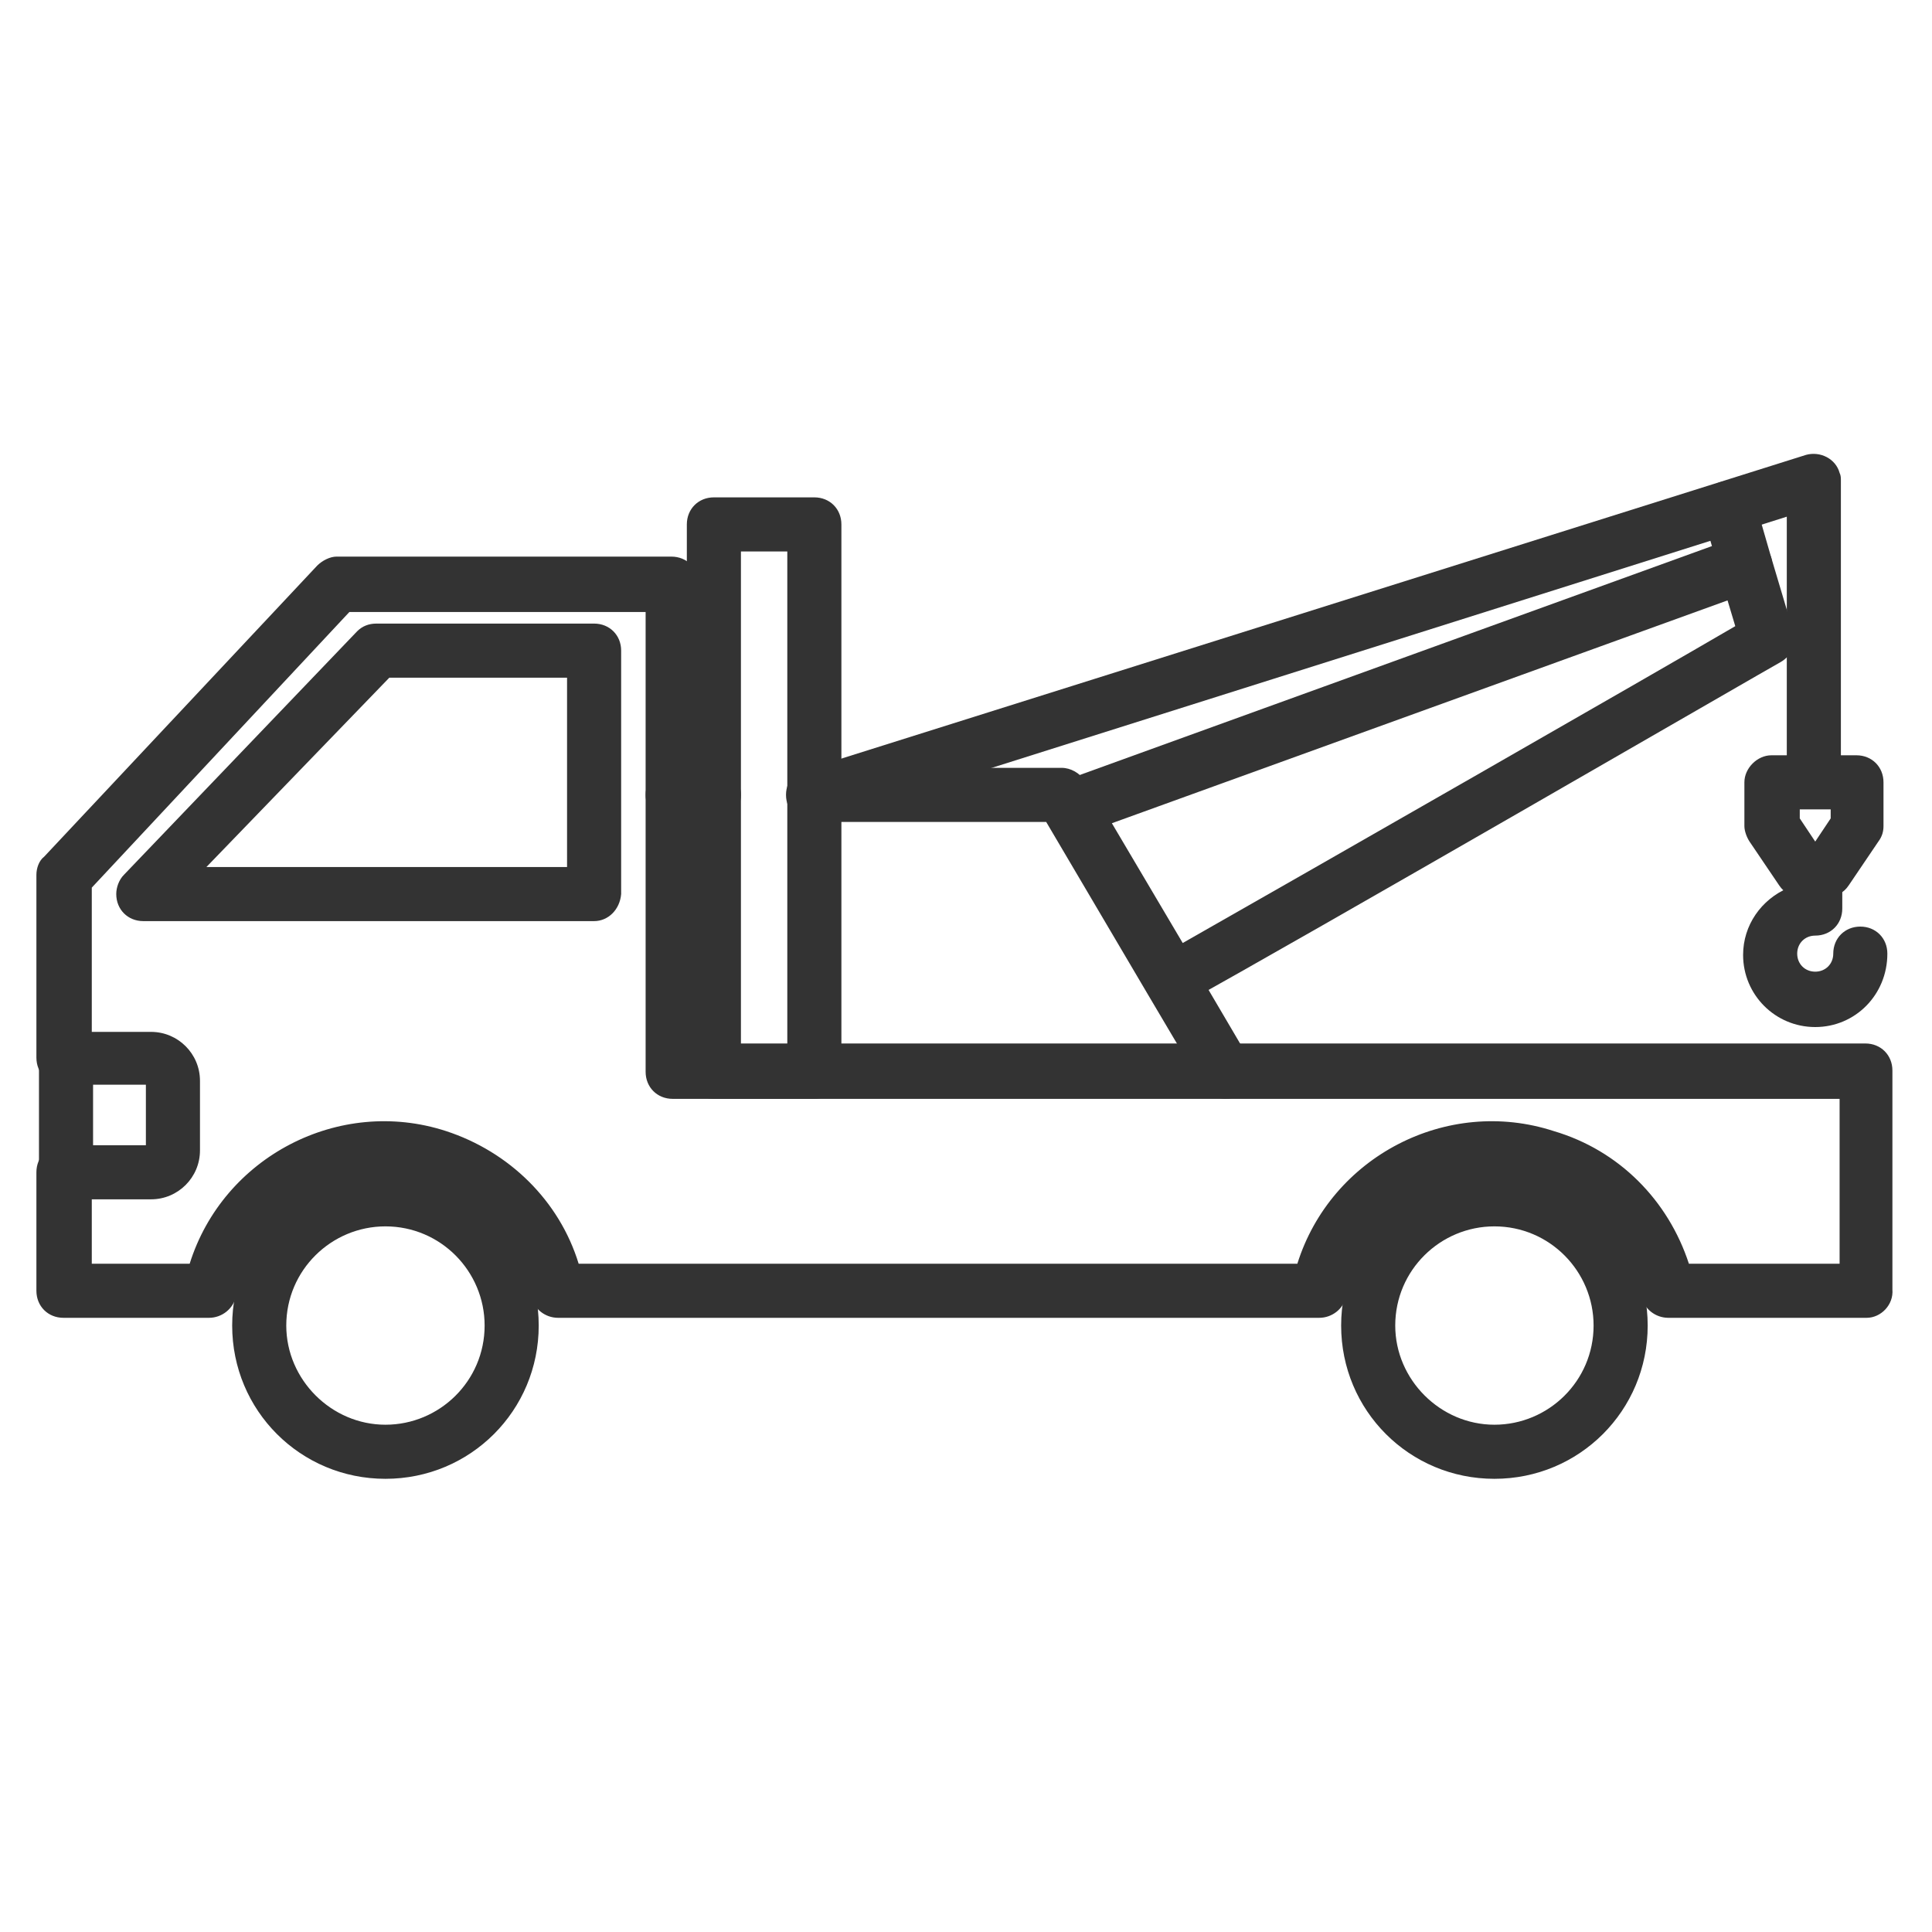 <?xml version="1.0" encoding="utf-8"?>
<!-- Generator: Adobe Illustrator 26.5.0, SVG Export Plug-In . SVG Version: 6.00 Build 0)  -->
<svg version="1.1" id="レイヤー_1" xmlns="http://www.w3.org/2000/svg" xmlns:xlink="http://www.w3.org/1999/xlink" x="0px"
	 y="0px" viewBox="0 0 150 150" style="enable-background:new 0 0 150 150;" xml:space="preserve">
<style type="text/css">
	.st0{fill:#333333;}
	.st1{fill:#FFFFFF;}
	.st2{fill:#BD9E69;}
</style>
<g id="グループ_90115" transform="translate(-697.974 -746.385)">
	<g id="グループ_90114" transform="translate(743.908 754.525)">
		<path id="パス_74951" class="st0" d="M91.6,50.5h6.6c1.2,0,2.1,0.9,2.1,2.1v0V56c0,0.4-0.1,0.8-0.4,1.2l-2.3,3.4
			c-0.4,0.6-1,0.9-1.7,0.9h-2c-0.7,0-1.3-0.3-1.7-0.9l-2.3-3.4c-0.2-0.3-0.4-0.8-0.4-1.2v-3.4C89.5,51.5,90.5,50.5,91.6,50.5
			C91.6,50.5,91.6,50.5,91.6,50.5z M96.2,54.7h-2.4v0.7l1.2,1.8l1.2-1.8V54.7z"/>
		<path id="パス_74952" class="st0" d="M95,71.6c-3.1,0-5.6-2.5-5.6-5.6c0-2.3,1.4-4.3,3.5-5.2v-1.4c0-1.2,0.9-2.1,2.1-2.1
			c1.2,0,2.1,0.9,2.1,2.1v3c0,1.2-0.9,2.1-2.1,2.1h0c-0.8,0-1.4,0.6-1.4,1.4s0.6,1.4,1.4,1.4s1.4-0.6,1.4-1.4c0-1.2,0.9-2.1,2.1-2.1
			c1.2,0,2.1,0.9,2.1,2.1c0,0,0,0,0,0C100.6,69.1,98.1,71.6,95,71.6z"/>
	</g>
	<path id="パス_74953" class="st0" d="M842.9,848.7h-15.4c-1,0-1.9-0.7-2.1-1.7c-1.3-6.3-7.4-10.4-13.7-9.2
		c-4.6,0.9-8.3,4.5-9.2,9.2c-0.2,1-1.1,1.7-2.1,1.7h-59.1c-1,0-1.9-0.7-2.1-1.7c-1.3-6.3-7.4-10.4-13.7-9.2
		c-4.6,0.9-8.2,4.5-9.2,9.2c-0.2,1-1.1,1.7-2.1,1.7h-11.3c-1.2,0-2.1-0.9-2.1-2.1v0v-9.2c0-1.2,0.9-2.1,2.1-2.1h0h6.4v-4.7h-6.4
		c-1.2,0-2.1-0.9-2.1-2.1v0v-14.2c0-0.5,0.2-1.1,0.6-1.4l21.2-22.6c0.4-0.4,1-0.7,1.5-0.7h26c1.2,0,2.1,0.9,2.1,2.1v0v35.7h90.6
		c1.2,0,2.1,0.9,2.1,2.1v0v17C845,847.7,844,848.7,842.9,848.7C842.9,848.7,842.9,848.7,842.9,848.7z M829.1,844.5h11.7v-12.8h-90.6
		c-1.2,0-2.1-0.9-2.1-2.1v0v-35.7h-23l-20,21.4v11.2h4.6c2.1,0,3.8,1.7,3.8,3.8v5.4c0,2.1-1.7,3.8-3.8,3.8h-4.6v5h7.6
		c2.6-8.3,11.6-13,19.9-10.3c4.9,1.6,8.8,5.4,10.3,10.3h55.8c2.6-8.3,11.6-13,19.9-10.3C823.7,835.7,827.5,839.6,829.1,844.5
		L829.1,844.5z M744.1,817.9h-35c-1.2,0-2.1-0.9-2.1-2.1c0-0.5,0.2-1.1,0.6-1.5l18.1-18.9c0.4-0.4,0.9-0.6,1.5-0.6h16.9
		c1.2,0,2.1,0.9,2.1,2.1v0v18.9C746.1,817,745.2,817.9,744.1,817.9L744.1,817.9z M714,813.7h28V799h-13.8L714,813.7z"/>
	<path id="楕円形_569" class="st0" d="M727.9,837.4c6.6,0,11.9,5.3,11.9,11.9s-5.3,11.9-11.9,11.9s-11.9-5.3-11.9-11.9
		c0,0,0,0,0,0C716,842.7,721.3,837.4,727.9,837.4z M727.9,857c4.2,0,7.7-3.4,7.7-7.7c0-4.2-3.4-7.7-7.7-7.7c-4.2,0-7.7,3.4-7.7,7.7
		l0,0C720.2,853.5,723.7,857,727.9,857z"/>
	<path id="楕円形_570" class="st0" d="M814,837.4c6.6,0,11.9,5.3,11.9,11.9s-5.3,11.9-11.9,11.9s-11.9-5.3-11.9-11.9c0,0,0,0,0,0
		C802.1,842.7,807.4,837.4,814,837.4z M814,857c4.2,0,7.7-3.4,7.7-7.7c0-4.2-3.4-7.7-7.7-7.7c-4.2,0-7.7,3.4-7.7,7.7l0,0
		C806.3,853.5,809.8,857,814,857z"/>
	<path id="線_1424" class="st0" d="M753.4,810.2h-3.2c-1.2,0-2.1-0.9-2.1-2.1s0.9-2.1,2.1-2.1l0,0h3.2c1.2,0,2.1,0.9,2.1,2.1
		S754.6,810.2,753.4,810.2z"/>
	<path id="パス_74954" class="st0" d="M793.1,831.7c-0.7,0-1.4-0.4-1.8-1l-4.2-7.1l-7.9-13.4h-18.1c-1.2,0-2.1-0.9-2.1-2.1
		c0-1.2,0.9-2.1,2.1-2.1c0,0,0,0,0,0h19.3c0.7,0,1.4,0.4,1.8,1l0.7,1.1l12,20.4c0.6,1,0.3,2.3-0.7,2.9
		C793.9,831.6,793.5,831.7,793.1,831.7L793.1,831.7z"/>
	<path id="パス_74955" class="st0" d="M833.5,788.2c0.9,0,1.7,0.6,2,1.5l1.7,5.7c0.3,0.9-0.1,1.9-1,2.4
		c-0.4,0.2-37.9,21.9-46.3,26.5c-1,0.6-2.3,0.2-2.8-0.8l-7.8-13.3c-0.6-1-0.3-2.3,0.7-2.9c0.1-0.1,0.2-0.1,0.3-0.2l52.2-18.9l0.1,0
		l0.1,0C833,788.2,833.2,788.2,833.5,788.2z M832.7,795l-0.6-2l-47.8,17.3l5.5,9.3C799.3,814.2,826.2,798.8,832.7,795L832.7,795z"/>
	<path id="長方形_29625" class="st0" d="M753.4,785h7.8c1.2,0,2.1,0.9,2.1,2.1v42.5c0,1.2-0.9,2.1-2.1,2.1h-7.8
		c-1.2,0-2.1-0.9-2.1-2.1v-42.5C751.3,785.9,752.2,785,753.4,785C753.4,785,753.4,785,753.4,785z M759.1,789.2h-3.6v38.3h3.6V789.2z
		"/>
	<path id="パス_74956" class="st0" d="M761.3,810.2c-1.2,0-2.1-0.9-2.1-2.1c0-0.9,0.6-1.7,1.5-2l77.5-24.4
		c1.1-0.3,2.3,0.3,2.6,1.4c0.1,0.2,0.1,0.4,0.1,0.6v23.4c0,1.2-0.9,2.1-2.1,2.1c-1.2,0-2.1-0.9-2.1-2.1c0,0,0,0,0,0v-20.6L762,810.1
		C761.7,810.2,761.5,810.2,761.3,810.2z"/>
	<path id="線_1425" class="st0" d="M833.5,792.4c-0.9,0-1.8-0.6-2-1.5l-1.3-4.5c-0.3-1.1,0.3-2.3,1.4-2.6c0,0,0,0,0,0
		c1.1-0.3,2.3,0.3,2.6,1.4c0,0,0,0,0,0l1.3,4.5c0.3,1.1-0.3,2.3-1.4,2.6C833.8,792.4,833.7,792.4,833.5,792.4L833.5,792.4z"/>
	<path id="線_1426" class="st0" d="M703.1,839.5c-1.2,0-2.1-0.9-2.1-2.1v-8.9c0-1.2,0.9-2.1,2.1-2.1l0,0c1.2,0,2.1,0.9,2.1,2.1v8.9
		C705.2,838.6,704.2,839.5,703.1,839.5z"/>
</g>
</svg>
